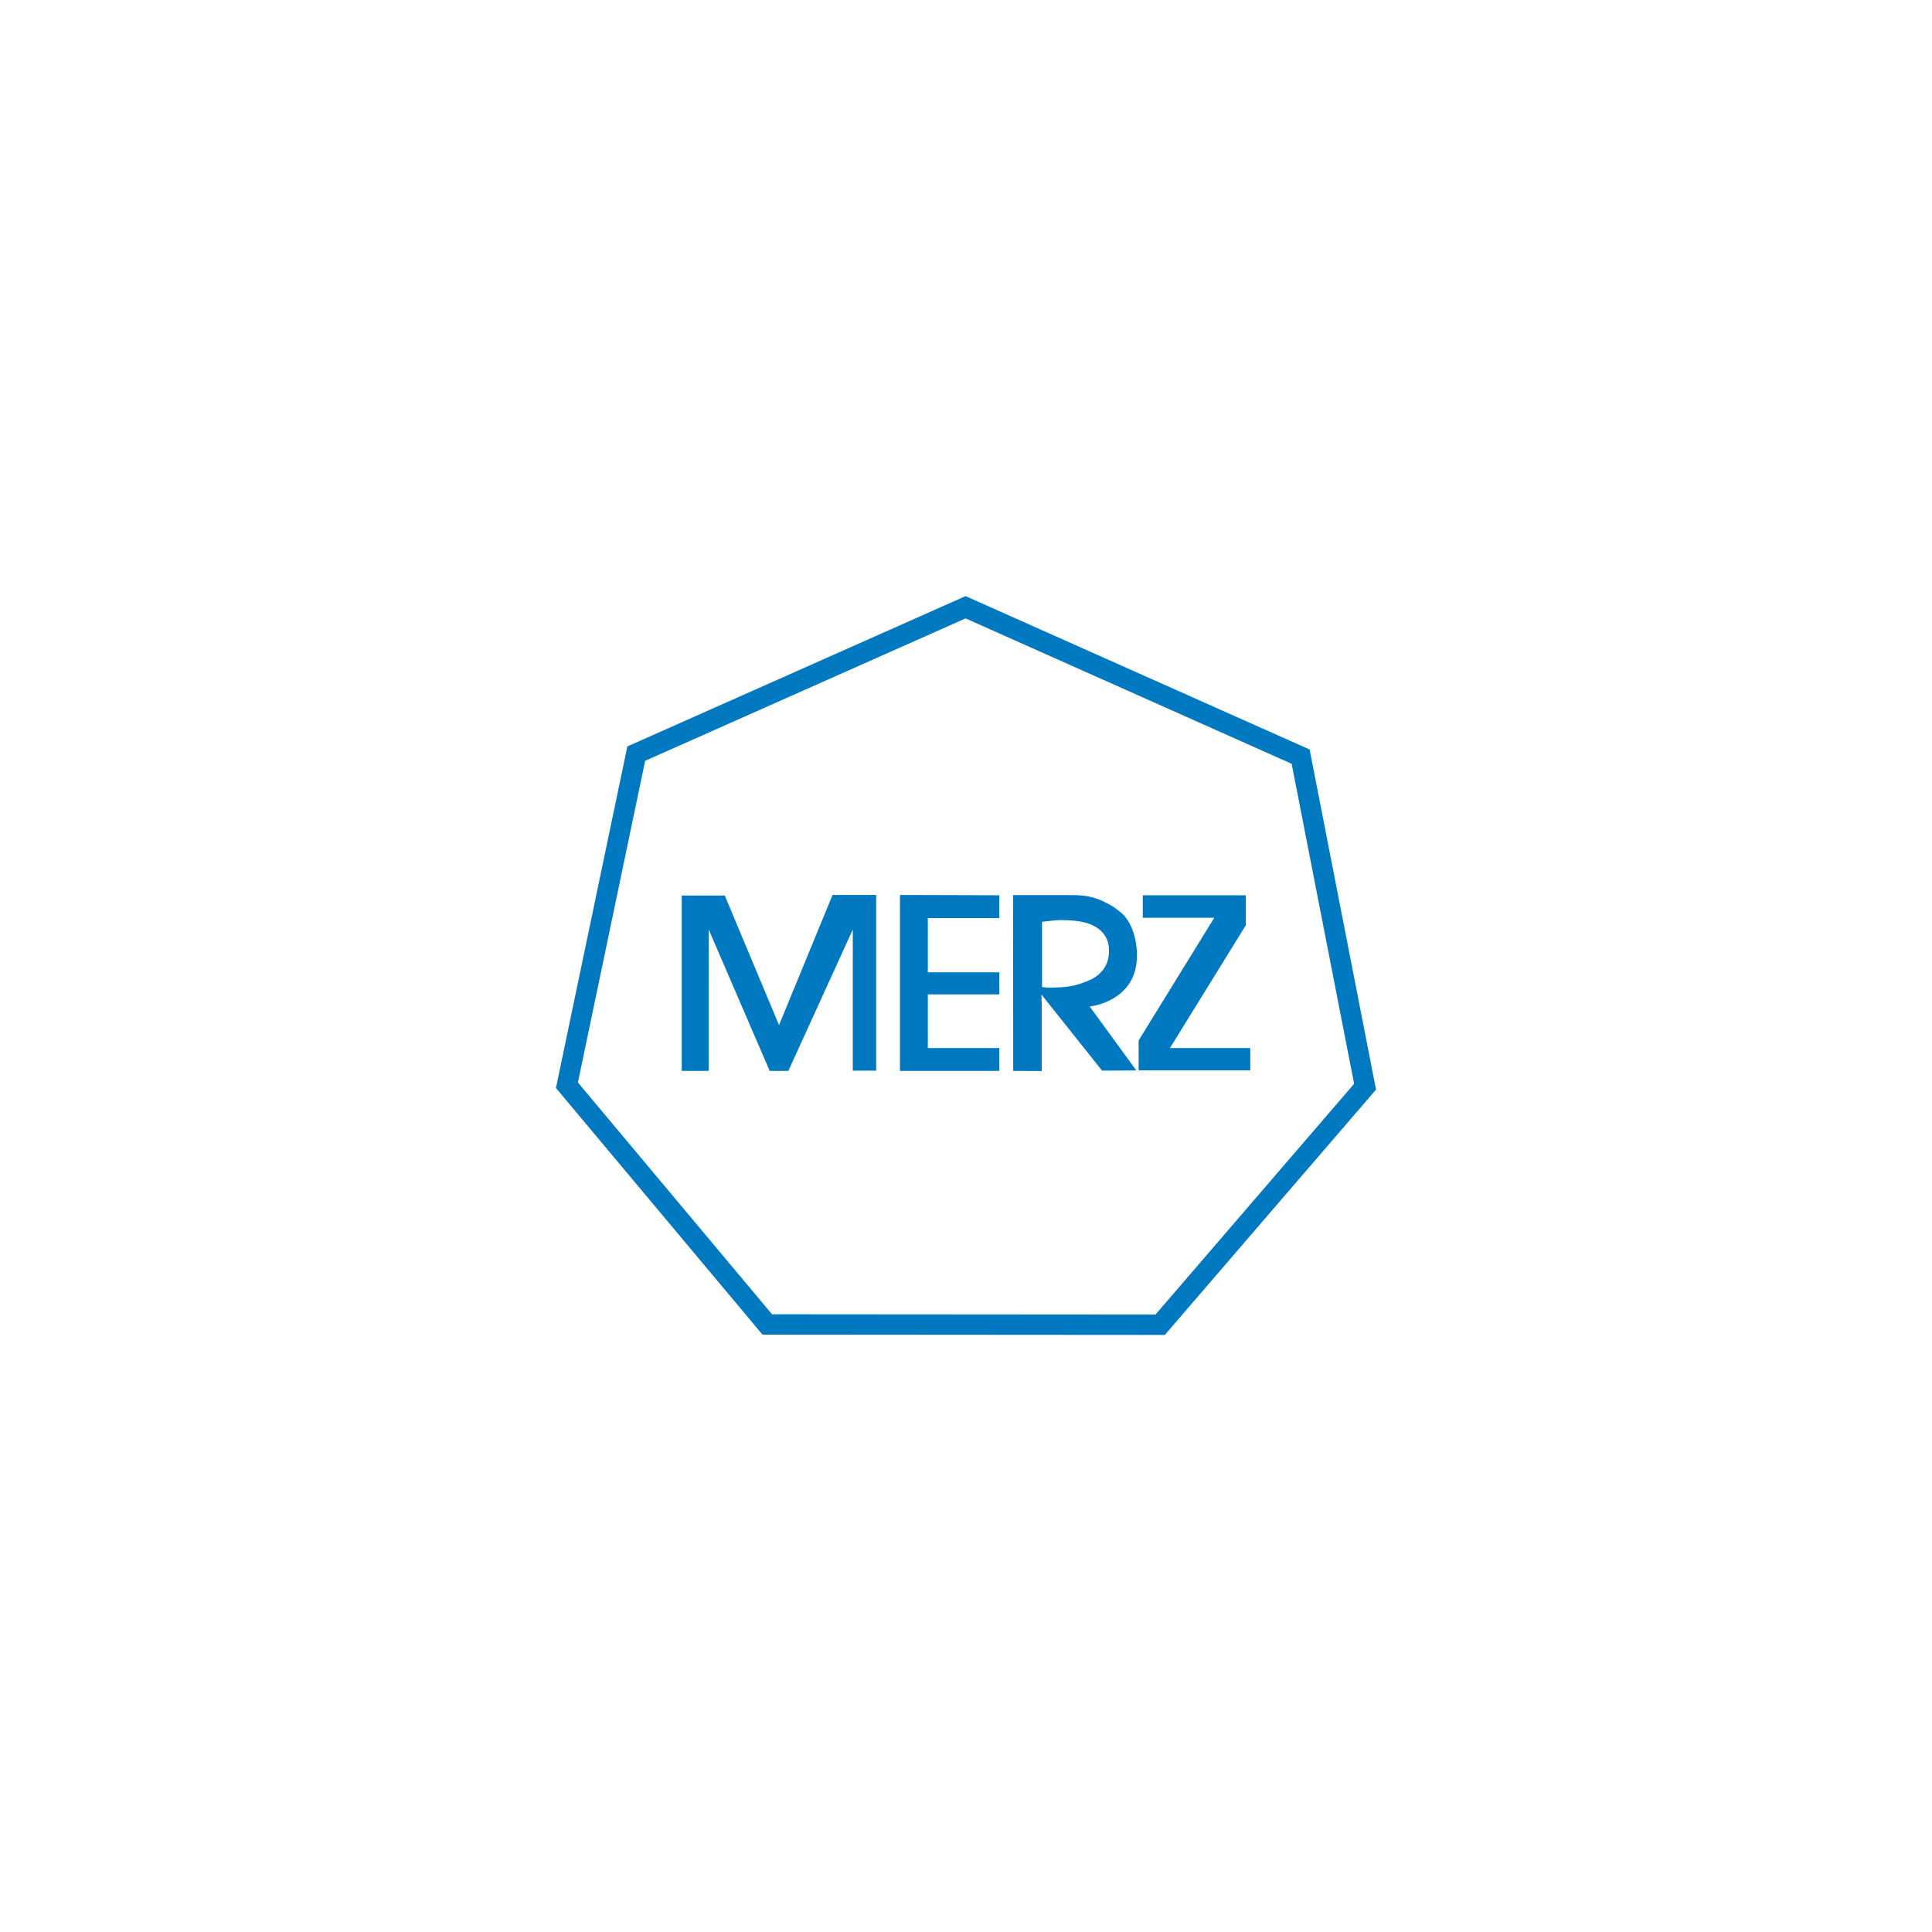 <?xml version="1.0" encoding="UTF-8"?><svg id="Layer_1" xmlns="http://www.w3.org/2000/svg" viewBox="0 0 800 800"><defs><style>.cls-1{fill:#0079c1;}.cls-2{fill:none;stroke:#0079c1;stroke-width:8.436px;}</style></defs><polygon class="cls-2" points="263.455 312.06 399.822 251.452 538.565 313.307 565.245 449.972 480.394 548.548 317.704 548.429 234.755 449.377 263.455 312.06"/><polygon class="cls-1" points="318.715 443.435 293.461 384.908 293.461 443.435 282.291 443.435 282.291 370.825 300.116 370.825 322.577 424.481 344.74 370.588 362.804 370.588 362.804 443.317 353.118 443.317 353.118 384.908 326.439 443.435 318.715 443.435"/><polygon class="cls-1" points="372.667 443.435 372.667 370.588 413.785 370.706 413.785 380.154 384.195 380.154 384.195 402.614 413.785 402.614 413.785 411.765 384.195 411.765 384.195 433.988 413.785 433.988 413.785 443.435 372.667 443.435"/><polygon class="cls-1" points="471.481 443.198 471.481 430.839 502.795 380.035 473.204 380.035 473.204 370.706 515.867 370.706 515.867 383.125 484.435 433.988 517.709 433.988 517.709 443.198 471.481 443.198"/><path class="cls-1" d="m419.489,370.647h24.065c7.309-.119,11.29,1.367,16.103,4.041,1.426.772,2.793,1.783,4.278,2.971,4.694,3.684,7.487,12.181,6.714,20.559-1.248,14.142-14.498,18.004-19.43,18.539l19.311,26.501-14.201.059-25.075-31.492.119,5.169v26.501l-11.824-.059m20.024-34.641c5.467-.357,8.2-1.604,10.814-2.614,2.912-1.07,9.329-4.635,8.794-13.25-.059-1.367-.238-5.526-4.872-8.735-2.733-1.842-6.417-3.09-14.558-3.209-2.139-.059-8.259.713-8.259.713v27.036l3.03.238,5.051-.178"/></svg>